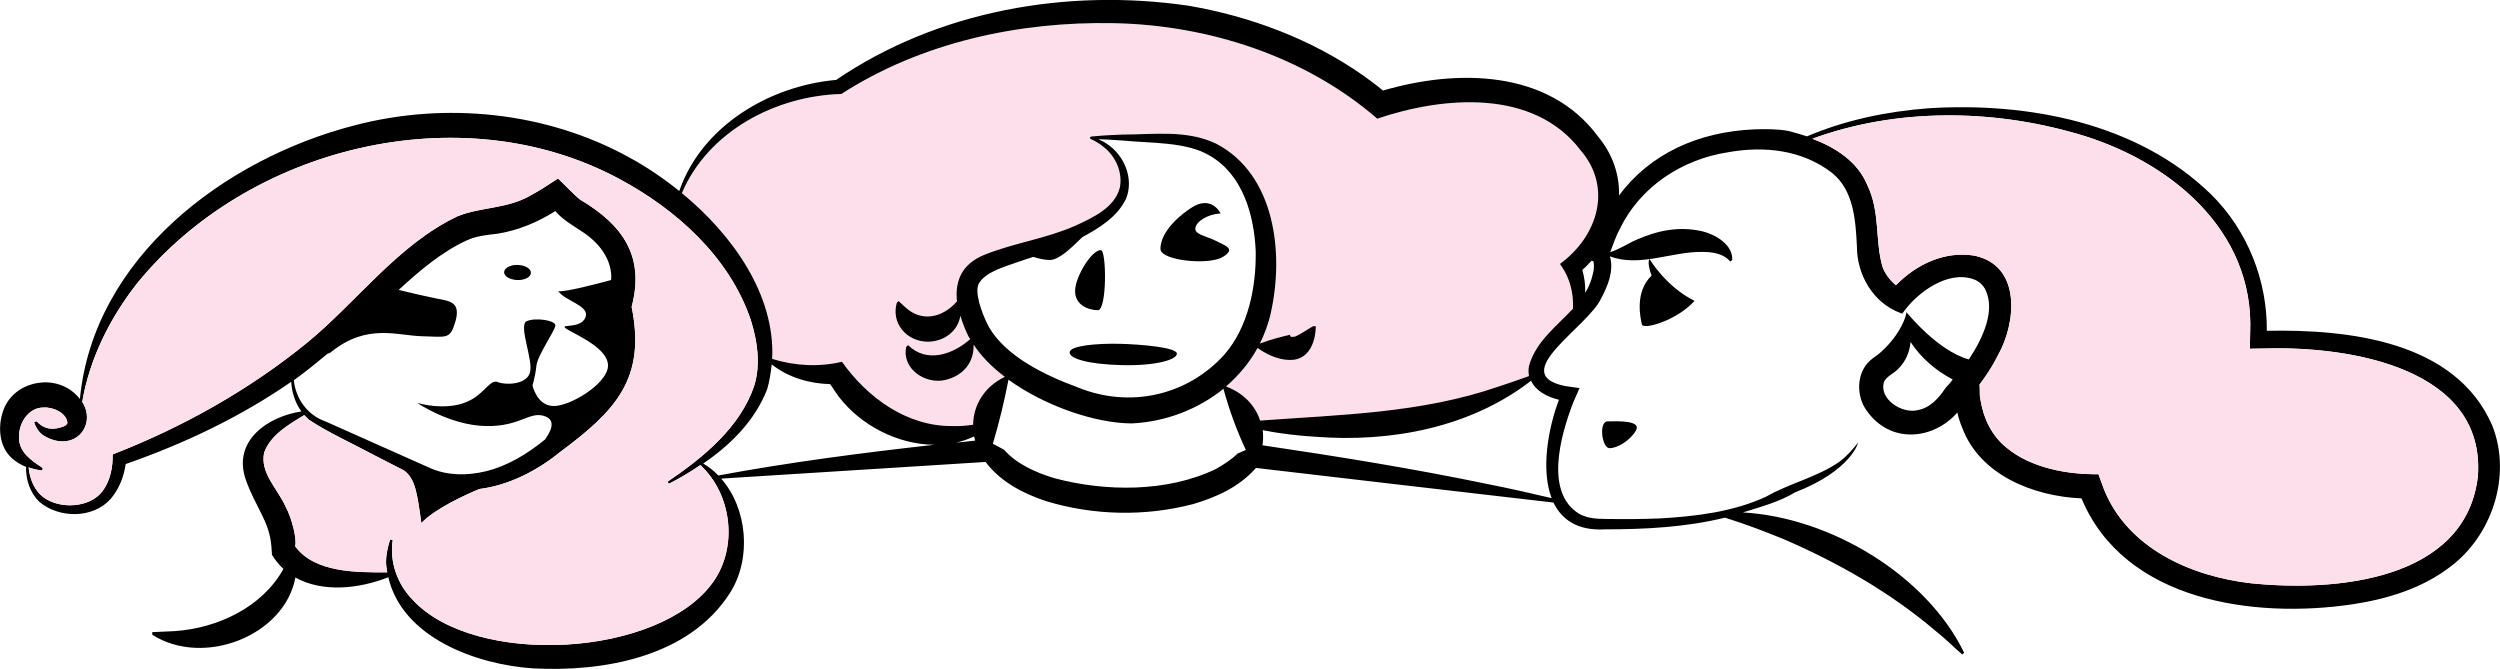 <svg xmlns="http://www.w3.org/2000/svg" xmlns:xlink="http://www.w3.org/1999/xlink" id="Layer_1" x="0px" y="0px" viewBox="0 0 960.6 257.1" style="enable-background:new 0 0 960.6 257.1;" xml:space="preserve"><style type="text/css">	.st0{fill:#FCDFEB;}</style><g>	<path class="st0" d="M599.4,101.4l0.4,0.6c3.4,4.8,4.9,10.7,4.6,16.6c-6.3,6.8-14.3,12.6-16.9,22c-0.3,1.4-0.2,2.7,0,3.9  c-4,1.4-7.8,2.8-11.6,4c-29.8,10.3-60.5,10.8-91.7,13.1c-1.9-5.8-6.4-10.6-13.1-13.1c4.8-4.2,9-9.1,12.1-14.8  c4.1,2.9,9,5.1,14.2,4.5c6.1-1,8.1-7.5,8.2-12.8l-1-0.1c-3,1.7-4.3,2.8-6.9,4c-0.4,0-1.3,0.3-1.6,0.1c-0.4-0.2-0.5-0.5-0.3-0.8  c-2.6,0.6-7.2,1.7-11.7,3.4c1.8-3.7,3.3-7.6,4.2-11.8c5.1-22.7,1.8-53.1-21-65c-11.3-5.4-24-3.5-35.9-3.5c-2,0.1-7.2,0.3-9.1,0.5  c-0.5,0-1.8,0.2-2.3,0.2c-0.4,0-1,0-1.2,0.5c-0.1,0.3,0.5,0.7,0.5,0.6c1.7,0.8,3.4,1.8,4.8,3c4.6,3.6,7.3,9.7,6.2,15.5  c-1.9,7.8-10.5,11.7-17.3,14.8c-11.1,4.9-23.2,6.5-34.5,11c-9.2,3.6-11.6,10.5-10.8,18c0,0,0,0,0,0c-5.4,6.2-13.5,8.2-19.9,2.2  l-2.5-2.3l-0.7,0.6c-2.3,7.8,3.7,15,12,15c6.4-0.1,11.6-4.3,12.4-10c0.8,2.7,1.9,5.5,3.2,8.1c0.2,0.3,0.4,0.6,0.6,0.9  c-6.7,5.9-16.7,9.4-23.9,2.3l-0.7,0.7c-1.8,8.5,7.5,14.5,15,12.7c6.8-1.6,11.1-6.6,10.9-13.6c2.9,4.5,7.1,8.7,12,12.4  c-7.8,3.7-12.1,10.8-12.2,18.4c-2.6,0.4-5.3,0.6-7.9,0.5c-17.5,0.2-32.7-10.9-42.5-24.7c-8.8,2.1-18.1,1.6-26.8-1.1  c1.2-24.5-15.1-47.6-34.7-63.7c10.1-23.8,36.1-37.4,61.3-38.1C354,16.3,391.5,8.2,427.9,8.9c36.4,0.7,73.6,12.7,101.3,36.7  c25.4-8.6,60-11.6,78.1,12.1C619.8,72.2,613.8,90.9,599.4,101.4z"></path>	<g>		<path d="M957.7,163.7c-14-32.7-55.2-37.2-86.7-36.6c0.2-19.4-7.5-38.7-21.4-52.4C821.4,47.2,779.3,39.2,741,41.6   c-15.9,1.2-31.9,4.5-46.7,10.8c-2.4-0.8-4.8-1.5-7.2-2.1c-4.5-0.8-8.7-0.7-12.9-0.6c-21.8,0.9-40.3,9.5-52.1,25.4   c0.2-7.8-2.3-15.7-8.1-22.7c-19.1-25.8-54.4-25.9-82.6-17.6c-2.5-2.1-5.1-4-7.9-6C503.7,15,480.5,6.3,456.7,2.2   C410.2-4.6,360.5,4,321.3,30.7C295.5,33,269.6,48.5,261,73.4c-6.3-5.1-12.8-9.4-19.2-12.9C209.9,42.9,171.1,39,136.1,48.2   C86.2,61.1,35.9,99.1,30.7,153.3c-0.6-0.8-1.4-1.6-2.3-2.4c-8.7-7.5-23.5-4-27.2,7c-2.1,6-1.6,13.7,3.4,18.2   c1.6,1.4,3.4,2.5,5.4,3.3c-0.1,4.9,1.5,9.9,5.1,13.4c7.6,6.5,20.8,6.5,27.5-1.2c3.2-3.8,5-8.5,5.7-13.3   c22.4-7.8,44.1-18.1,63.6-31.6c0.2,4,1.5,8.1,3.9,11.4c-12.8,1.9-26.5,11.2-21.4,26.1c3.8,10.9,9.2,16,9.9,26l0.2,3   c1.3,2.1,2.8,3.9,4.4,5.4c-8.1,14.7-25.3,22.8-41.8,23.9l-8.6,0.4c0,0,0,1,0,1c19.8,12.6,50.9,0.3,55-22   c10.5,5.9,24.6,4.3,35.7-0.1c5.4,23.2,33.7,33.5,55.4,35c27.2,1.5,60.2-4.3,75.9-29c8.4-13.2,6.7-32.4-3.4-43.9l101.6-6.4   c5.9,7.8,14.6,12.2,23.4,15.1c18.2,5.5,37.9,5.9,56.3,1.1c8.9-2.6,17.8-6.6,24.2-13.9c0.8,0.1,106,12.4,114.3,13.3   c3.2,6.6,9.3,10.9,19.8,10.3c15.3,0,31.1-0.8,46.1-4.5c7.6,2.4,15.1,5.2,22.4,8.2c20.9,9,41.1,20.5,58.5,35.3   c3.6,2.8,6.8,6.1,10.3,9.1c0,0,0.7-0.7,0.7-0.7c-14.4-29.7-51.3-52-85-53.9c6.6-2.1,13.9-4,20-7.7c21.8-8.5,24.3-19.2,24.3-19.2   c-2.1,2.7-4.4,5.3-7.2,7.4c-8.6,6-19.3,8.3-28.3,13.5c-12.7,5.8-26.8,7.5-40.7,8.3c-7,0.3-14,0.3-21,0.2c-3.5,0-6.9-0.3-9.9-1.9   c-13.3-8-7.6-29.5-2.3-43.1c1.1-2.4,2.3-5.3,2.3-5.3s-4-0.5-5.7-0.8c-22.2-4.7,8.9-22.6,14-33.6c2.6-4.9,5-10.6,3.4-16.2   c11.4,4.3,23.8-1.9,35.5-1.7c3.9,0,8.2,0.6,10.7,3.7l0.8-0.6c0.3-5.9-6.5-9.8-11.4-11c-9.1-2.1-17.3-0.3-25.1,3.1   c-3.8,1.6-6.4,3.6-10.4,4.9c1.1-2.8,2.3-6.5,3.7-8.9c7.8-16.3,24-26.8,41.6-29.5c14-2.5,28.5-0.9,39.9,7.9   c8.4,6.7,9.1,18.3,9.6,28.3c0,10.9,6.2,21.7,16.8,25.6l0.6,0.2l0.4-0.5c5.5-7.8,17.3-16.2,27-12.7c2.1,0.7,3.8,2.3,4.7,4.3   c3.6,7.8-0.9,18.1-6.5,26.5c-12.1-3.3-24-18.2-24-18.2c0.2,0.9-2,8.4-9.7,15.3c-1.2,1.2-2.9,2.1-4.2,3.3   c-5.5,4.9-5.3,13.9-1.4,19.2c9.1,13.1,25.7,11.3,34.9,0.8c0.4,1.9,1,3.8,1.8,5.7c6.8,18.4,27.5,26.5,45.9,27.3   c16.5,39.6,66.4,46.3,104.1,40.7c13.2-2,26.5-6,37.3-14.2C957.5,206,965.2,182.9,957.7,163.7z M112.9,146.1   c4.5-3.2,8.7-6.7,13-10.2c0.4-0.1,0.8-0.2,1.4-0.7c13.8-11.1,25.5-6.2,34.9-6c9.5,0.2,10.7,1.4,12.8-5.7c2-7.1-1.7-7.8-6.8-8.7   c-3.6-0.7-11.1-2.4-15-3.4c8.3-7.7,17-14.9,26.3-19.1c3.8-1.7,7.5-2,11.7-2.5c8-1.3,15.4-4.4,22.2-8.7c2.6,3.1,5.9,5,8.9,7   c6.6,4,12.3,10,12.6,18.1c0,0.5-0.1,0.9-0.1,1.4c-5.9,1.6-17.4,4.6-20.3,4.3c3,4,12.4,5.6,10.4,10.2c-2,4.6-10.9,2-7,4.4   c3.9,2.4,16.3,7.6,15.7,14.4c-0.6,6.8-14.7,15.3-21,15.1c-6.3-0.1-8-7.9-8-7.9s1.1-3.5,1.5-7.5c0.4-4.1,7.3-13.7,7.3-15.6   c0-1.9-7.6-3.1-11-1.6c-3.4,1.5,2.7,15.1,1.2,19.9c-1.6,4.8-9.9,4.6-12.4,3.5c-2.6-1.1-4.8,3.7-9.8,6.6   c-8.8,5.2-21.1,1.4-21.1,1.4s12.5,8.6,26.3,8.9c13.8,0.3,17-6.2,23.2-3.6c3.9,1.7,1.7,5.9-0.4,8.8c-6.8,5.5-14.2,10.1-22.8,12.2   c-7,1.7-14.6,1.7-21.2-1.2l-20.2-9l-20.2-9C118.1,159.5,113.6,153.1,112.9,146.1z M274.1,223.5c-20.4,29.1-91.5,33-115.5,7   c-5.9-6-9-14.6-7.7-23l-1-0.2c-1,3.1-1.8,6.7-1.5,10.1c0.1,0.9,0.3,1.7,0.4,2.5c-12,0.1-28,0.1-35.4-10c0.8-2.8-1.4-11.1-3.6-15.1   c-3-6.9-10-13-8.3-20.9c2.5-6.8,9.3-10.7,15.4-14.4c0.6,0.6,1.2,1.2,1.8,1.8c7.9,5.2,16.4,8.9,24.7,13.4c3.9,2,7.8,4,11.7,6   c4.5,3.1,5.2,8.9,6.8,20.3c5.1-5.5,17.2-11,22.3-13.1c11.3-1.4,22.3-7.1,31-14.2c21.3-15.8,33.1-28.2,27.5-55.8   c5.1-19.2-3.2-31.4-19.8-41.2c-2.2-1.7-6.6-6.4-8.5-8.1c-3,1.9-6.9,4.6-10.2,6.3c-9,5.4-19.2,4.5-28.4,8.2   c-22.8,10.8-38.8,33-57.7,48.5c-22.3,18.2-48,32.6-74.8,43c0.1,4.7-0.9,10.2-3.9,14.1c-4.8,6.5-16.5,7.1-22.8,2.3   c-3.3-2.5-5.2-6.9-5.6-11.4c1.7,0.6,3.5,1,5.3,1.2l0.1-1c-5-3.2-9-6.3-9.1-11.5c-0.2-6.4,4.2-11.8,9.4-11.7c3.6-0.3,9,2.1,9.2,5.9   c-0.1,0.7-1,1.3-2.5,1.7c-3.4,1.1-6.7,0.6-9.3-2.3l-1,0.2c0.6,2.2,1.9,4.1,3.7,5.3c11.6,6.9,20.6-3.8,14.8-13   c2.8-16.5,10.6-32.1,20.9-45.3c42.7-52.7,124.3-72.9,185-40.6c22.2,11.8,42.8,30.2,51,54.5c2.5,8,3.8,16.8,1.4,24.9   c-5.3,16.2-19.7,27.9-33.4,37.2c0,0,0.5,0.8,0.5,0.8c4.1-2.1,8.2-4.5,12.1-7.2C281.2,189.9,283.6,210,274.1,223.5z M276,182.7   c-1.7-1.8-3.6-3.3-5.8-4.6c10.6-7.2,19.9-16.5,24.6-28.6c0.9-3.2,1.4-6.3,1.7-9.5c6.3,5,14.4,7.4,22.5,7.6c1,1.6,2.1,3.1,3.2,4.7   c8.6,11.3,22.9,18.5,36.8,18.6C331.2,174,303.5,177.6,276,182.7z M367.3,170.1c2.4-0.5,4.8-1.4,7-2.4c0.1,0.5,0.3,1.1,0.4,1.6   C372.3,169.6,369.8,169.8,367.3,170.1z M475.5,174.3c-2.1,2.1-5.4,4.3-8.3,5.9c-18.6,9-42.5,8.8-62.2,3.5   c-7.2-2.2-14.5-5.5-19.2-10.9c0,0-2.3-1.2-4.3-2.3c2.4-8.1,4.4-16.3,6-24.6c14,10.1,33.2,16.7,47.3,16.8   c13-0.6,25.5-5.4,35.3-13.3c2.2,8.1,5.1,16,8.6,23.5C477,173.6,475.5,174.3,475.5,174.3z M391.9,100.4c1.7-0.5,3.4-1.2,5.1-1.7   c2.2,0.7,4.4,1.2,6.4,1.2c3.5-0.1,7.7-4.1,12.5-8.8c6.5-3.5,13.5-7.8,16.8-14.8c3.1-7.8-0.8-16.8-7.5-21.1c-1-0.7-2.1-1.2-3.2-1.7   c0.1,0,0.3,0,0.4,0c1.9,0,7,0.4,9,0.5c11,1.1,24.6,0.4,33.6,5.9c12.6,7.4,16.9,22.8,17.5,36.7c0.2,13.8-2.9,29.1-12,39.6   c-14.1,15.7-36.3,20.9-56.5,12.6c-12.5-4.6-27.4-11.8-34-23.1c-3.3-6.3-5.4-13.5-4-16.5C378.4,104.4,386.4,102.4,391.9,100.4z    M599,153.6c-4.3,11.5-6.9,27.1-2.8,37.8c-8-1.9-16-3.7-24.1-5.3c-28.8-6-57.9-10.7-87-15c0.3-2,0.3-3.9,0.1-5.8   c6.6,1.3,13.3,2.1,20,2.5c29,2.3,59.7-3.4,83.1-21.5C590.1,150.2,594.4,152.5,599,153.6z M612.1,105c-0.6,2.8-1.6,5.3-3,7.5   c0.1-3-0.3-5.9-1.1-8.8c1.3-1.1,2.4-2.3,3.5-3.5l0.7,0.2C612.4,100.4,612.7,102.9,612.1,105z M599.4,101.4l0.4,0.6   c3.4,4.8,4.9,10.7,4.6,16.6c-6.3,6.8-14.3,12.6-16.9,22c-0.3,1.4-0.2,2.7,0,3.9c-4,1.4-7.8,2.8-11.6,4   c-29.8,10.3-60.5,10.8-91.7,13.1c-1.9-5.8-6.4-10.6-13.1-13.1c4.8-4.2,9-9.1,12.1-14.8c4.1,2.9,9,5.1,14.2,4.5   c6.1-1,8.1-7.5,8.2-12.8l-1-0.1c-3,1.7-4.3,2.8-6.9,4c-0.4,0-1.3,0.3-1.6,0.1c-0.4-0.2-0.5-0.5-0.3-0.8c-2.6,0.6-7.2,1.7-11.7,3.4   c1.8-3.7,3.3-7.6,4.2-11.8c5.1-22.7,1.8-53.1-21-65c-11.3-5.4-24-3.5-35.9-3.5c-2,0.1-7.2,0.3-9.1,0.5c-0.5,0-1.8,0.2-2.3,0.2   c-0.4,0-1,0-1.2,0.5c-0.1,0.3,0.5,0.7,0.5,0.6c1.7,0.8,3.4,1.8,4.8,3c4.6,3.6,7.3,9.7,6.2,15.5c-1.9,7.8-10.5,11.7-17.3,14.8   c-11.1,4.9-23.2,6.5-34.5,11c-9.2,3.6-11.6,10.5-10.8,18c0,0,0,0,0,0c-5.4,6.2-13.5,8.2-19.9,2.2l-2.5-2.3l-0.7,0.6   c-2.3,7.8,3.7,15,12,15c6.4-0.1,11.6-4.3,12.4-10c0.8,2.7,1.9,5.5,3.2,8.1c0.2,0.3,0.4,0.6,0.6,0.9c-6.7,5.9-16.7,9.4-23.9,2.3   l-0.7,0.7c-1.8,8.5,7.5,14.5,15,12.7c6.8-1.6,11.1-6.6,10.9-13.6c2.9,4.5,7.1,8.7,12,12.4c-7.8,3.7-12.1,10.8-12.2,18.4   c-2.6,0.4-5.3,0.6-7.9,0.5c-17.5,0.2-32.7-10.9-42.5-24.7c-8.8,2.1-18.1,1.6-26.8-1.1c1.2-24.5-15.1-47.6-34.7-63.7   c10.1-23.8,36.1-37.4,61.3-38.1C354,16.3,391.5,8.2,427.9,8.9c36.4,0.7,73.6,12.7,101.3,36.7c25.4-8.6,60-11.6,78.1,12.1   C619.8,72.2,613.8,90.9,599.4,101.4z M747.6,149c-2.6,4-6.1,7.8-10.8,8.6c-6,1.5-15.2-4.4-12.8-11.1c1.1-2,3.7-3,5.3-4.7   c2.8-2.7,4.5-6.5,4.8-10.4c4,6.1,9.7,11,16.2,14.4C749.4,147.1,748.5,148.1,747.6,149z M864.8,224.1   c-23.2-2.7-47.2-13.5-56.3-35.9l-2.2-6c-11.9,0.2-25.9-2.4-35.2-10.1c-5.8-4.6-9-11.4-10.1-18.4c-0.4-1.2-0.2-2.5-0.3-3.8   c0-0.6,0-1.3-0.1-2.1c2.6-3.5,5.1-7.2,7.1-11.3c7-12.3,9.2-34.6-9.2-38.3c-11.4-1.8-22.2,3.4-30,11.4c-2.3-1.9-4.2-4.4-5.2-7.2   c-2.9-10.3-0.8-20.9-5.8-31.3c-3.8-9.1-12.2-14.4-21.1-17.8c32.3-11.8,68.7-11.4,101.4-2c35.6,10.2,68.6,37,66.8,76.7l-0.1,6   c0,0,6.2-0.1,6.2-0.1c32.4-0.9,84.5,7.6,81.4,49.2C947.4,223.1,897.4,227.5,864.8,224.1z"></path>		<path d="M198.8,107.6c2.9,0.1,5.2-1.2,5.2-2.8s-2.2-2.9-5.1-3c-2.8-0.1-5.2,1.2-5.2,2.8C193.7,106.2,196,107.5,198.8,107.6z"></path>		<path d="M421.8,119.2c3.6,0.1,3.4-23,1.2-23.1c-3.5-0.1-9.8,10.1-9.9,15.6C413,117.3,418.2,119.1,421.8,119.2z"></path>		<path d="M469.9,98.7c5.2-3.2,0.8-4.3-2.8-6.2c-3.6-1.8-8.1-2.4-7.8-4.8c0.3-2.5,4.3-5.3,9.7-5.7c0,0-3.5-7.4-11.5-2   c-8,5.4-11.7,11.2-11.6,15.8C446.3,100.2,464.7,102,469.9,98.7z"></path>		<path d="M431.2,140.3c13,0.3,21-2.1,21-4.4c0.1-2.4-13.8-3.6-22-3.8c-8.6-0.2-19.2,0.7-19.2,3.3   C410.9,137.8,418.2,140,431.2,140.3z"></path>		<path d="M630.9,124.7c0.5,2.1,13.4-1.5,20.2-9.1c-11.1-5.5-17.3-16.1-17.3-16.1s-1.1,1.3,0.8,6.4   C627.9,112.3,630.4,122.6,630.9,124.7z"></path>		<path d="M617.7,161.9c-3.5,0.1-2.2,10.2,0.7,10.3c2.9,0.1,8-2.9,10.2-6.8C630.8,161.6,622,161.8,617.7,161.9z"></path>	</g>	<path class="st0" d="M274.1,223.5c-20.4,29.1-91.5,33-115.5,7c-5.9-6-9-14.6-7.7-23l-1-0.2c-1,3.1-1.8,6.7-1.5,10.1  c0.1,0.9,0.3,1.7,0.4,2.5c-12,0.1-28,0.1-35.4-10c0.8-2.8-1.4-11.1-3.6-15.1c-3-6.9-10-13-8.3-20.9c2.5-6.8,9.3-10.7,15.4-14.4  c0.6,0.6,1.2,1.2,1.8,1.8c7.9,5.2,16.4,8.9,24.7,13.4c3.9,2,7.8,4,11.7,6c4.5,3.1,5.2,8.9,6.8,20.3c5.1-5.5,17.2-11,22.3-13.1  c11.3-1.4,22.3-7.1,31-14.2c21.3-15.8,33.1-28.2,27.5-55.8c5.1-19.2-3.2-31.4-19.8-41.2c-2.2-1.7-6.6-6.4-8.5-8.1  c-3,1.9-6.9,4.6-10.2,6.3c-9,5.4-19.2,4.5-28.4,8.2c-22.8,10.8-38.8,33-57.7,48.5c-22.3,18.2-48,32.6-74.8,43  c0.1,4.7-0.9,10.2-3.9,14.1c-4.8,6.5-16.5,7.1-22.8,2.3c-3.3-2.5-5.2-6.9-5.6-11.4c1.7,0.6,3.5,1,5.3,1.2l0.1-1  c-5-3.2-9-6.3-9.1-11.5c-0.2-6.4,4.2-11.8,9.4-11.7c3.6-0.3,9,2.1,9.2,5.9c-0.1,0.7-1,1.3-2.5,1.7c-3.4,1.1-6.7,0.6-9.3-2.3l-1,0.2  c0.6,2.2,1.9,4.1,3.7,5.3c11.6,6.9,20.6-3.8,14.8-13c2.8-16.5,10.6-32.1,20.9-45.3c42.7-52.7,124.3-72.9,185-40.6  c22.2,11.8,42.8,30.2,51,54.5c2.5,8,3.8,16.8,1.4,24.9c-5.3,16.2-19.7,27.9-33.4,37.2c0,0,0.5,0.8,0.5,0.8  c4.1-2.1,8.2-4.5,12.1-7.2C281.2,189.9,283.6,210,274.1,223.5z"></path>	<path class="st0" d="M864.8,224.1c-23.2-2.7-47.2-13.5-56.3-35.9l-2.2-6c-11.9,0.2-25.9-2.4-35.2-10.1c-5.8-4.6-9-11.4-10.1-18.4  c-0.4-1.2-0.2-2.5-0.3-3.8c0-0.6,0-1.3-0.1-2.1c2.6-3.5,5.1-7.2,7.1-11.3c7-12.3,9.2-34.6-9.2-38.3c-11.4-1.8-22.2,3.4-30,11.4  c-2.3-1.9-4.2-4.4-5.2-7.2c-2.9-10.3-0.8-20.9-5.8-31.3c-3.8-9.1-12.2-14.4-21.1-17.8c32.3-11.8,68.7-11.4,101.4-2  c35.6,10.2,68.6,37,66.8,76.7l-0.1,6c0,0,6.2-0.1,6.2-0.1c32.4-0.9,84.5,7.6,81.4,49.2C947.4,223.1,897.4,227.5,864.8,224.1z"></path></g></svg>